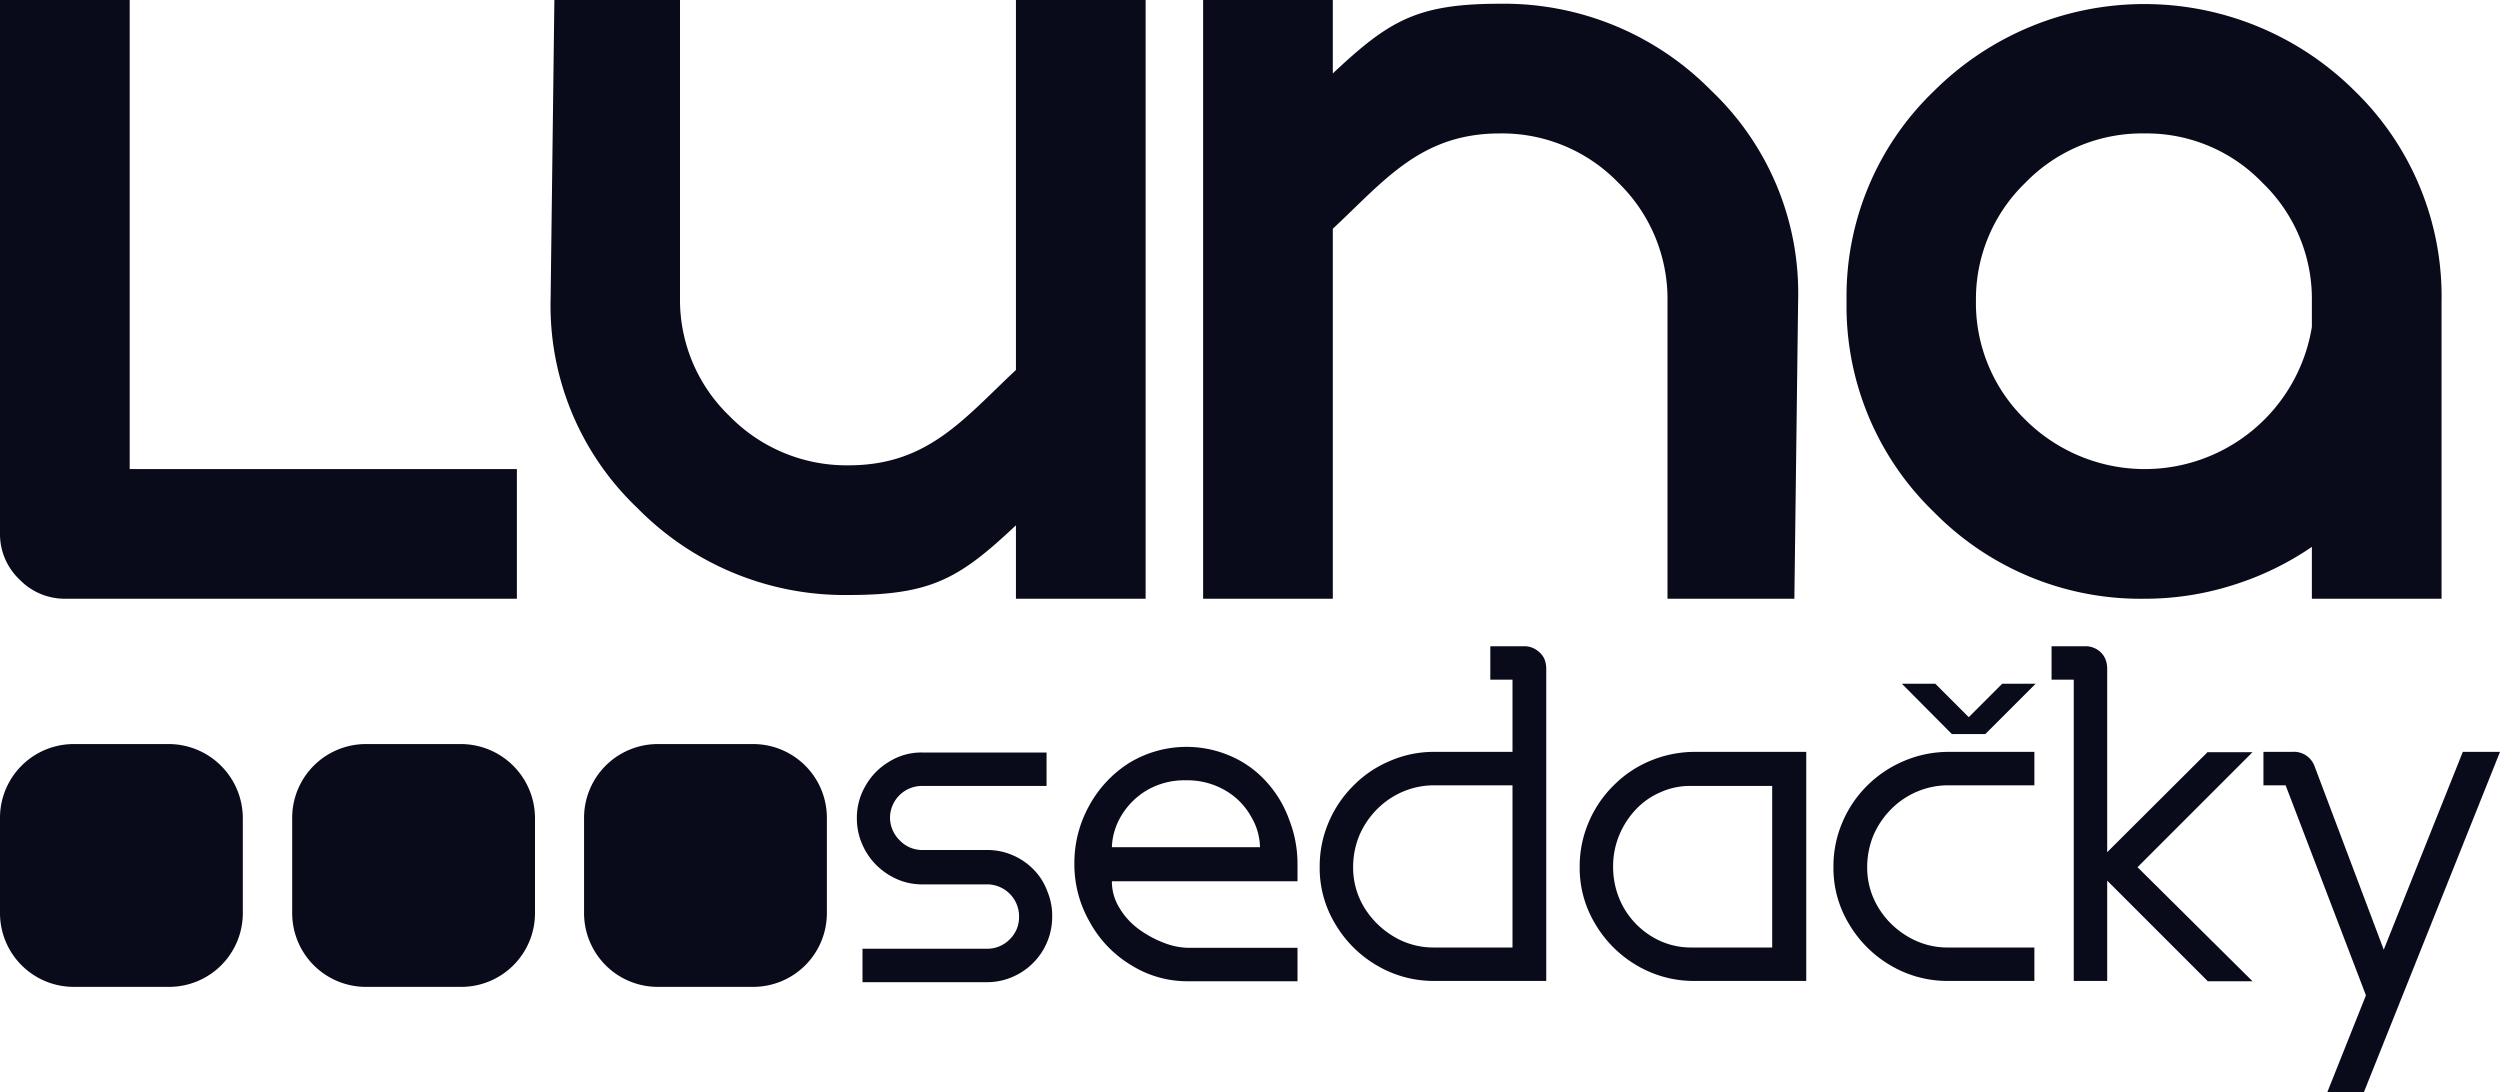 <svg id="icons" xmlns="http://www.w3.org/2000/svg" viewBox="0 0 80 34.96"><defs><style>.cls-1{fill:#090a1a;}</style></defs><title>LP_icons_luna</title><path class="cls-1" d="M2.07,19.16H16.54V15.01H4.15V0H0V17.09a1.999,1.999,0,0,0,.62,1.45A2.016,2.016,0,0,0,2.07,19.16Z"/><path class="cls-1" d="M32.51,19.16h4.15V0H32.51V11.84c-1.67,1.56-2.82,3.05-5.35,3.05a5.233,5.233,0,0,1-3.82-1.58,5.154,5.154,0,0,1-1.58-3.77V0H17.74l-.12,9.54a8.932,8.932,0,0,0,2.78,6.72,9.295,9.295,0,0,0,6.76,2.78c2.66,0,3.55-.54,5.35-2.23Z"/><path class="cls-1" d="M42.65,7.32c1.66-1.55,2.82-3.05,5.34-3.05a5.172,5.172,0,0,1,3.8,1.58,5.183,5.183,0,0,1,1.57,3.77v9.54h4.06l.12-9.54A8.932,8.932,0,0,0,54.76,2.9,9.295,9.295,0,0,0,48,.12c-2.66,0-3.55.54-5.35,2.23V0H38.5V19.16h4.15Z"/><path class="cls-1" d="M68.63,19.16a9.304,9.304,0,0,0,2.77-.42,9.462,9.462,0,0,0,2.58-1.24v1.66h4.15V9.63a9.157,9.157,0,0,0-2.78-6.72,9.536,9.536,0,0,0-13.46,0,9.099,9.099,0,0,0-2.8,6.72,9.156,9.156,0,0,0,2.8,6.76A9.264,9.264,0,0,0,68.63,19.16ZM64.81,5.85a5.201,5.201,0,0,1,3.82-1.58A5.138,5.138,0,0,1,72.4,5.85a5.154,5.154,0,0,1,1.58,3.77v.84a5.416,5.416,0,0,1-9.17,2.97,5.201,5.201,0,0,1-1.58-3.82A5.171,5.171,0,0,1,64.81,5.85Z"/><path class="cls-1" d="M33.06,27.81a2.079,2.079,0,0,0-.67-.45,2.033,2.033,0,0,0-.82-.16H29.51a.986.986,0,0,1-.72-.31,1.026,1.026,0,0,1-.31-.72,1.024,1.024,0,0,1,1.03-1.02h3.98V24.08H29.51a1.934,1.934,0,0,0-1.05.29,2.079,2.079,0,0,0-.76.77,2.015,2.015,0,0,0-.28,1.05,2.041,2.041,0,0,0,.16.8,2.14,2.14,0,0,0,.46.69,2.21,2.21,0,0,0,.68.46,1.972,1.972,0,0,0,.8.16h2.06a1.024,1.024,0,0,1,1.03,1.03.988.988,0,0,1-.3.73,1.004,1.004,0,0,1-.73.3H27.6v1.07h3.97a2.054,2.054,0,0,0,.81-.16,2.093,2.093,0,0,0,1.29-1.94,2.033,2.033,0,0,0-.16-.82A1.922,1.922,0,0,0,33.06,27.81Z"/><path class="cls-1" d="M60.93,24.35a3.722,3.722,0,0,0-1.19.8,3.652,3.652,0,0,0-.79,1.18,3.584,3.584,0,0,0-.28,1.41,3.452,3.452,0,0,0,.5,1.83,3.714,3.714,0,0,0,1.34,1.33,3.571,3.571,0,0,0,1.84.49H65.1V30.32H62.35a2.464,2.464,0,0,1-1.3-.35,2.674,2.674,0,0,1-.95-.94,2.454,2.454,0,0,1-.35-1.29,2.675,2.675,0,0,1,.2-1.01,2.714,2.714,0,0,1,.57-.84,2.588,2.588,0,0,1,.83-.56,2.55,2.55,0,0,1,1-.2H65.1V24.06H62.35A3.643,3.643,0,0,0,60.93,24.35Z"/><path class="cls-1" d="M40.51,25a3.298,3.298,0,0,0-1.14-.81,3.532,3.532,0,0,0-3.23.22,3.725,3.725,0,0,0-1.29,1.38,3.771,3.771,0,0,0-.47,1.85,3.696,3.696,0,0,0,.49,1.86,3.646,3.646,0,0,0,1.32,1.38,3.383,3.383,0,0,0,1.83.52h3.5V30.33h-3.5a2.216,2.216,0,0,1-.75-.15,3.448,3.448,0,0,1-.82-.44,2.289,2.289,0,0,1-.63-.69,1.608,1.608,0,0,1-.24-.85h5.94v-.55a3.865,3.865,0,0,0-.27-1.43A3.598,3.598,0,0,0,40.51,25Zm-4.93,2.11a2.088,2.088,0,0,1,.28-.97,2.35,2.35,0,0,1,.82-.84,2.379,2.379,0,0,1,1.27-.33,2.404,2.404,0,0,1,1.27.33,2.199,2.199,0,0,1,.82.84,1.976,1.976,0,0,1,.28.97Z"/><path class="cls-1" d="M78.81,24.06l-2.53,6.33-2.21-5.86a.704.704,0,0,0-.73-.47h-.91v1.07h.71l2.57,6.72-1.24,3.11h1.17L80,24.06Z"/><path class="cls-1" d="M49.27,20.88a.763.763,0,0,0-.23-.15.692.692,0,0,0-.28-.05H47.69v1.07h.71v2.31H45.9a3.505,3.505,0,0,0-1.42.29,3.573,3.573,0,0,0-1.18.8,3.652,3.652,0,0,0-.79,1.18,3.584,3.584,0,0,0-.28,1.41,3.452,3.452,0,0,0,.5,1.83,3.714,3.714,0,0,0,1.34,1.33,3.571,3.571,0,0,0,1.84.49h3.57v-10a.868.868,0,0,0-.05-.28A.634.634,0,0,0,49.27,20.88Zm-.87,9.44H45.9a2.464,2.464,0,0,1-1.3-.35,2.758,2.758,0,0,1-.95-.94,2.454,2.454,0,0,1-.35-1.29,2.675,2.675,0,0,1,.2-1.01,2.715,2.715,0,0,1,.57-.84,2.588,2.588,0,0,1,.83-.56,2.55,2.55,0,0,1,1-.2h2.5Z"/><path class="cls-1" d="M52.8,24.35a3.573,3.573,0,0,0-1.18.8,3.652,3.652,0,0,0-.79,1.18,3.584,3.584,0,0,0-.28,1.41,3.452,3.452,0,0,0,.5,1.83,3.714,3.714,0,0,0,1.34,1.33,3.571,3.571,0,0,0,1.84.49H57.8V24.06H54.23A3.691,3.691,0,0,0,52.8,24.35Zm3.92,5.97h-2.6a2.391,2.391,0,0,1-1.26-.35,2.564,2.564,0,0,1-.91-.94,2.635,2.635,0,0,1-.33-1.29,2.58,2.58,0,0,1,.19-1,2.674,2.674,0,0,1,.53-.83,2.363,2.363,0,0,1,.8-.56,2.279,2.279,0,0,1,.97-.2h2.6v5.17Z"/><polygon class="cls-1" points="63 22.95 61.93 21.88 60.86 21.88 62.46 23.49 63.53 23.49 65.14 21.88 64.07 21.88 63 22.95"/><path class="cls-1" d="M70.65,24.06l-3.22,3.21V21.39a.868.868,0,0,0-.05-.28.666.666,0,0,0-.38-.38.692.692,0,0,0-.28-.05H65.65v1.07h.71v9.64h1.07V28.18l3.22,3.22h1.43L68.4,27.75l3.68-3.68H70.65Z"/><path class="cls-1" d="M5.41,23.81H2.35A2.36,2.36,0,0,0,0,26.16v3.07a2.36,2.36,0,0,0,2.35,2.35H5.42a2.36,2.36,0,0,0,2.35-2.35V26.16A2.375,2.375,0,0,0,5.41,23.81Z"/><path class="cls-1" d="M14.76,23.81H11.7a2.36,2.36,0,0,0-2.35,2.35v3.07a2.36,2.36,0,0,0,2.35,2.35h3.07a2.36,2.36,0,0,0,2.35-2.35V26.16A2.375,2.375,0,0,0,14.76,23.81Z"/><path class="cls-1" d="M24.11,23.81H21.04a2.36,2.36,0,0,0-2.35,2.35v3.07a2.36,2.36,0,0,0,2.35,2.35h3.07a2.36,2.36,0,0,0,2.35-2.35V26.16A2.36,2.36,0,0,0,24.11,23.81Z"/></svg>